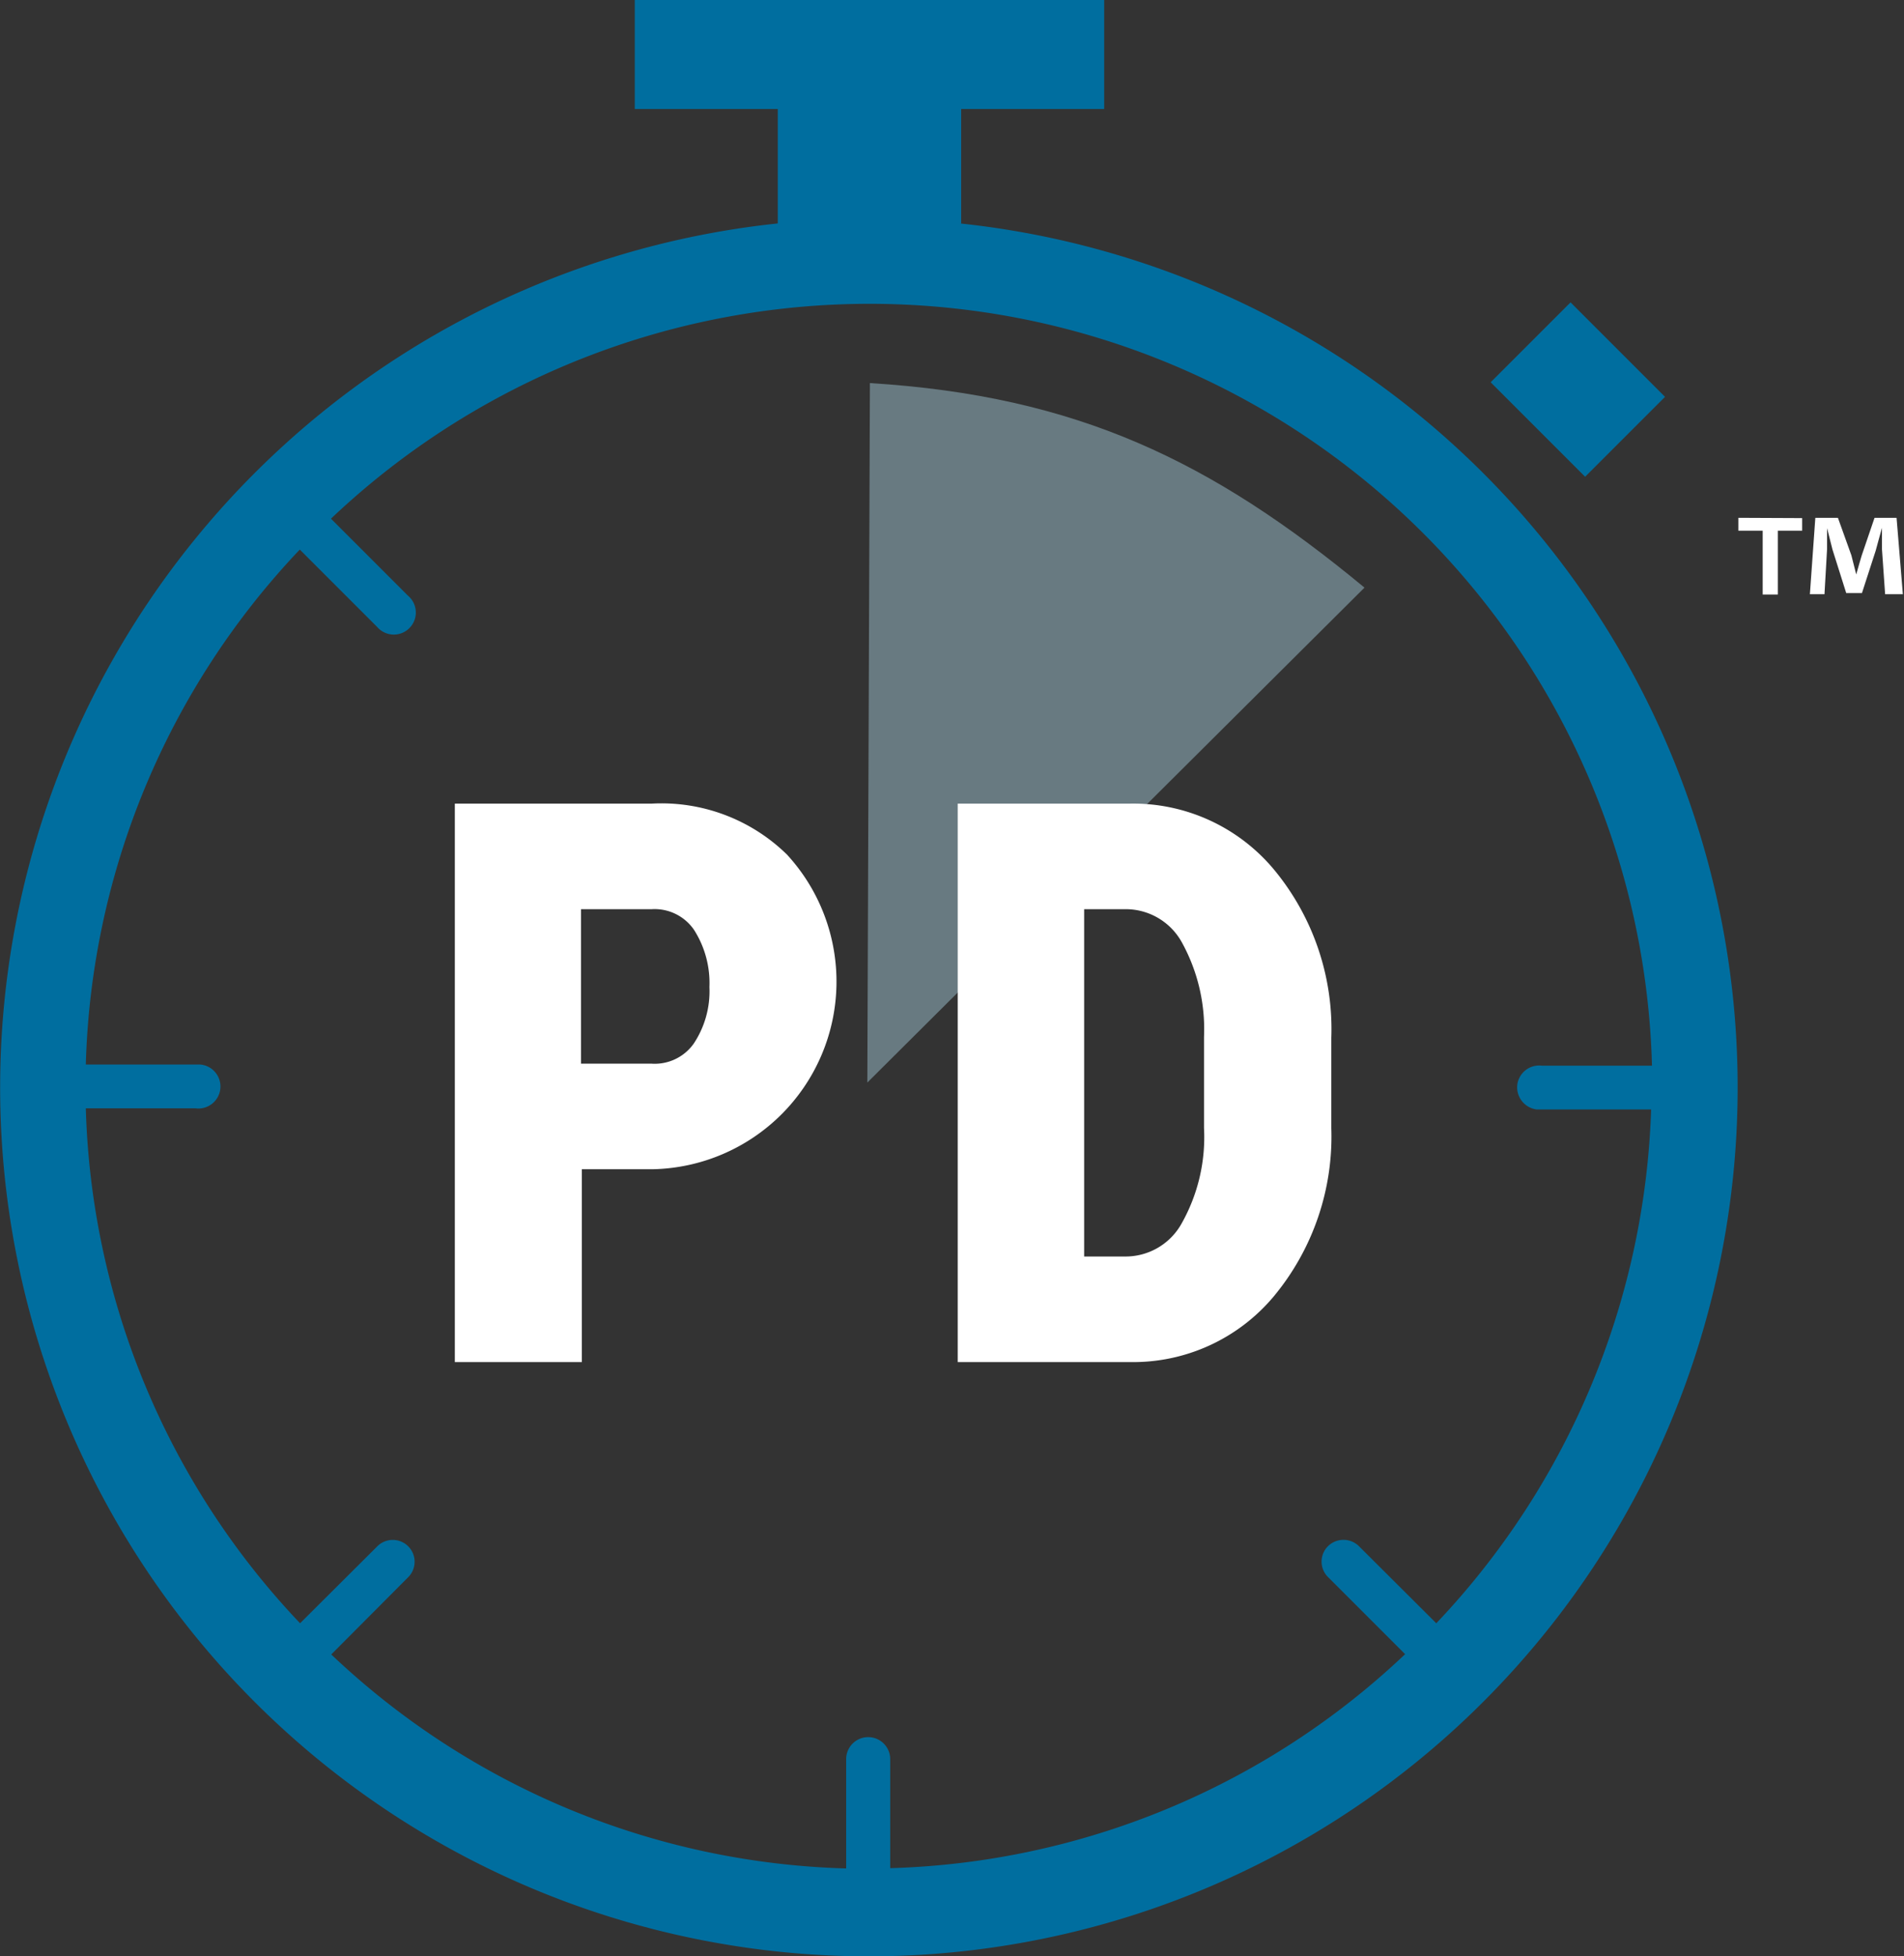 <svg xmlns="http://www.w3.org/2000/svg" viewBox="0 0 66.56 68.38"><rect x="0" y="0" width="66.56" height="68.38" fill="#333333" stroke="none"/><defs><style>.cls-1{fill:#b6e5f6;opacity:0.4;isolation:isolate;}.cls-2{fill:#fff;}.cls-3{fill:#006e9f;}</style></defs><title>Asset 2</title><g id="Layer_2" data-name="Layer 2"><g id="Layer_1-2" data-name="Layer 1"><path class="cls-1" d="M30.41,13.39l-.09,24.45L47.7,20.54C42.37,16.13,37.67,13.84,30.41,13.39Z"/><path class="cls-2" d="M22.78,28.09H15.9V47.61h4.44V40.87h2.47a6.56,6.56,0,0,0,4.7-11A6.27,6.27,0,0,0,22.78,28.09Zm1.47,8.39a1.67,1.67,0,0,1-1.47.7H20.31v-5.4h2.47a1.67,1.67,0,0,1,1.48.72,3.45,3.45,0,0,1,.54,2A3.3,3.3,0,0,1,24.25,36.48Z"/><path class="cls-2" d="M44.54,30.4a6.41,6.41,0,0,0-5.06-2.31h-6V47.61h6a6.41,6.41,0,0,0,5.06-2.31,8.75,8.75,0,0,0,2-5.87V36.28A8.74,8.74,0,0,0,44.54,30.4ZM37.9,31.78h1.41a2.24,2.24,0,0,1,2,1.15,6.28,6.28,0,0,1,.78,3.31v3.19a6.14,6.14,0,0,1-.78,3.33,2.24,2.24,0,0,1-2,1.16H37.9Z"/><path class="cls-3" d="M33.6,7.81v-4h5V0H22.19V3.81h5v4a30.37,30.37,0,1,0,6.37,0ZM50.21,56.74l-2.7-2.69a.77.77,0,0,0-1.09,0h0a.76.76,0,0,0,0,1.07h0l2.7,2.7a27.27,27.27,0,0,1-18,7.48V61.49a.77.77,0,1,0-1.54,0v3.82a27.23,27.23,0,0,1-18-7.48l2.69-2.7a.76.76,0,0,0-1.08-1.08l-2.7,2.69A27.23,27.23,0,0,1,3,38.74H6.83A.77.77,0,1,0,7,37.21H3a27.23,27.23,0,0,1,7.48-18l2.7,2.7a.77.77,0,1,0,1.08-1.09h0l-2.69-2.69A27.36,27.36,0,0,1,57.75,37.25H53.9a.77.77,0,0,0-.86.68.78.78,0,0,0,.68.85h4A27.37,27.37,0,0,1,50.21,56.74Z"/><rect class="cls-3" x="53.18" y="11.28" width="3.95" height="4.67" transform="translate(6.53 42.99) rotate(-45)"/><path class="cls-2" d="M63,18.11v.44h-.85v2.23h-.53V18.55h-.85V18.1Zm2.9,2.66-.11-1.57v-.75h0c-.07.24-.15.55-.22.8l-.48,1.48h-.55l-.48-1.52-.19-.75h0v.74l-.09,1.57h-.51l.19-2.67h.79l.47,1.31.17.67h0c.07-.24.13-.47.19-.66l.45-1.32h.77l.22,2.67Z"/></g></g></svg>
